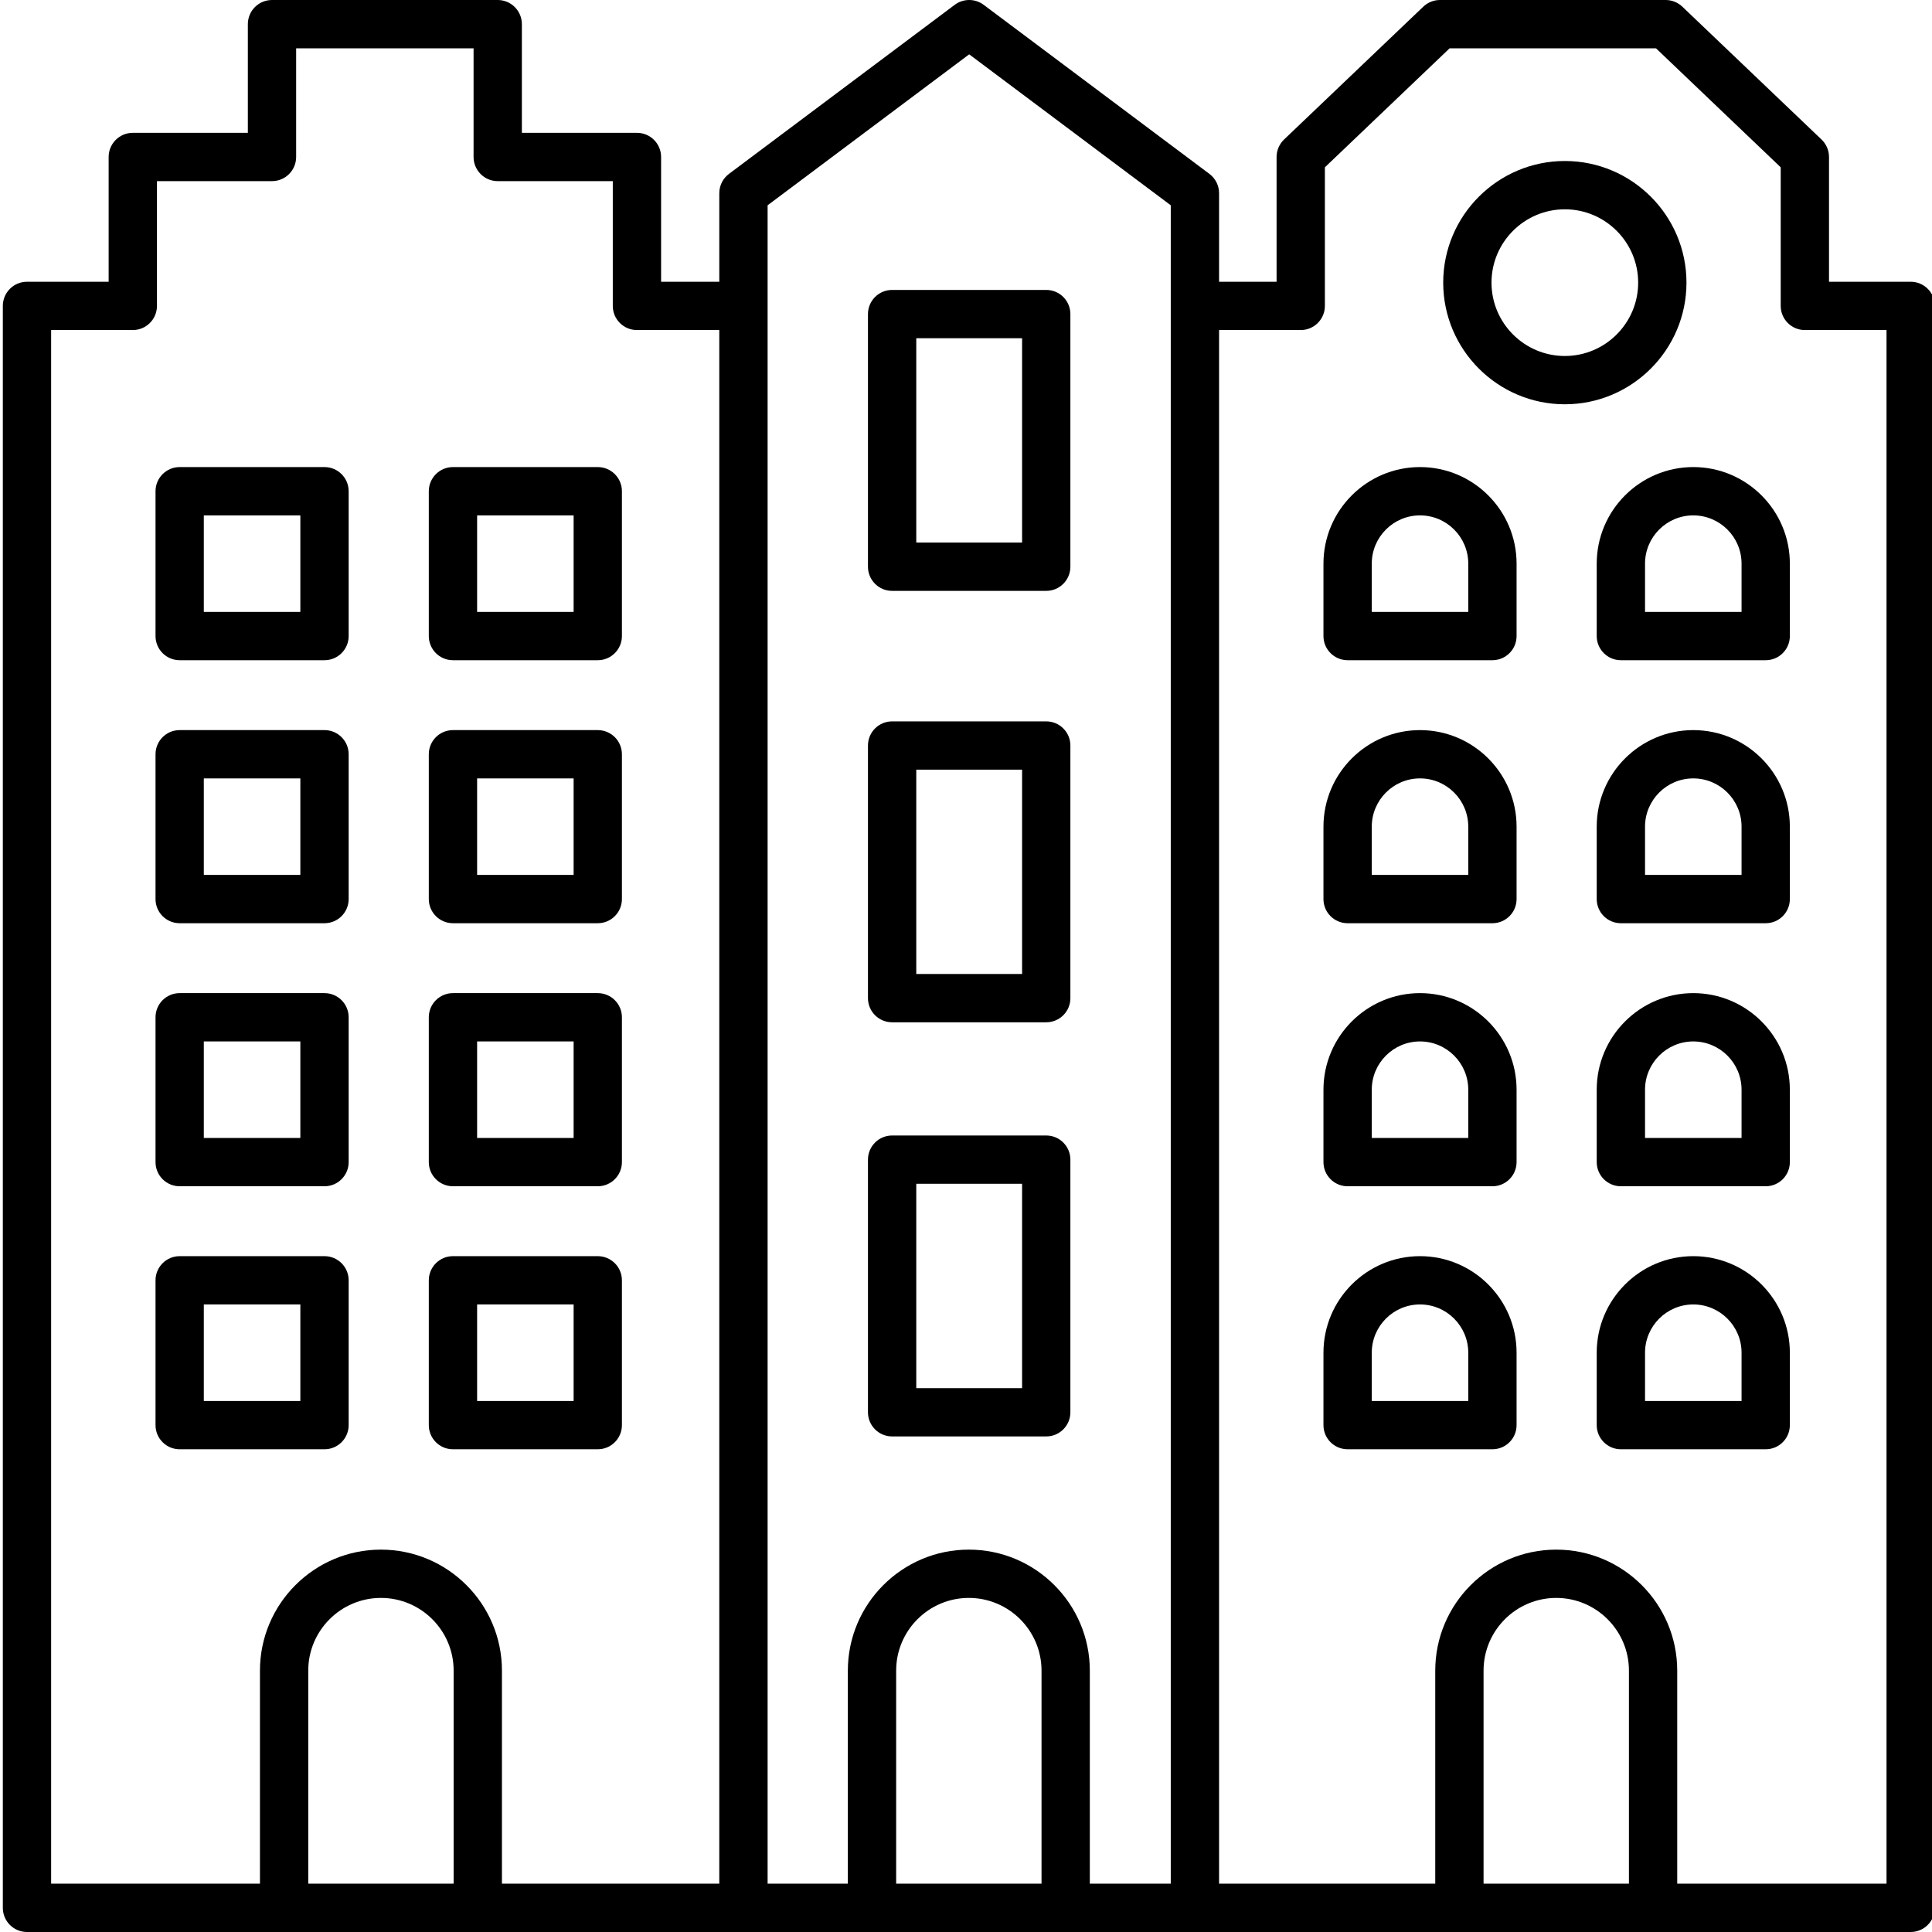 <svg xmlns="http://www.w3.org/2000/svg" width="409pt" viewBox="0 0 409 409.601" height="409pt"><path d="m358.691 99.023c-11.285 0-20.473 9.184-20.473 20.473v15.352c0 2.828 2.293 5.121 5.121 5.121h30.707c2.828 0 5.117-2.293 5.117-5.121v-15.352c0-11.289-9.184-20.473-20.473-20.473zm10.234 30.707h-20.465v-10.234c0-5.641 4.59-10.23 10.23-10.23 5.645 0 10.234 4.59 10.234 10.23zm0 0"></path><path d="m358.691 154.789c-11.285 0-20.473 9.184-20.473 20.469v15.352c0 2.828 2.293 5.121 5.121 5.121h30.707c2.828 0 5.117-2.293 5.117-5.121v-15.352c0-11.285-9.184-20.469-20.473-20.469zm10.234 30.703h-20.465v-10.234c0-5.641 4.59-10.23 10.23-10.23 5.645 0 10.234 4.59 10.234 10.23zm0 0"></path><path d="m358.691 210.551c-11.285 0-20.473 9.184-20.473 20.473v15.352c0 2.828 2.293 5.121 5.121 5.121h30.707c2.828 0 5.117-2.293 5.117-5.121v-15.352c0-11.289-9.184-20.473-20.473-20.473zm10.234 30.707h-20.465v-10.234c0-5.641 4.59-10.23 10.23-10.23 5.645 0 10.234 4.59 10.234 10.23zm0 0"></path><path d="m358.691 266.316c-11.285 0-20.473 9.184-20.473 20.469v15.355c0 2.824 2.293 5.117 5.121 5.117h30.707c2.828 0 5.117-2.293 5.117-5.117v-15.355c0-11.285-9.184-20.469-20.473-20.469zm10.234 30.703h-20.465v-10.234c0-5.641 4.59-10.23 10.23-10.23 5.645 0 10.234 4.59 10.234 10.23zm0 0"></path><path d="m300.754 99.023c-11.285 0-20.469 9.184-20.469 20.473v15.352c0 2.828 2.289 5.121 5.121 5.121h30.699c2.832 0 5.121-2.293 5.121-5.121v-15.352c0-11.289-9.188-20.473-20.473-20.473zm10.23 30.707h-20.457v-10.234c0-5.641 4.59-10.23 10.227-10.23 5.641 0 10.23 4.59 10.23 10.23zm0 0"></path><path d="m300.754 154.789c-11.285 0-20.469 9.184-20.469 20.469v15.352c0 2.828 2.289 5.121 5.121 5.121h30.699c2.832 0 5.121-2.293 5.121-5.121v-15.352c0-11.285-9.188-20.469-20.473-20.469zm10.23 30.703h-20.457v-10.234c0-5.641 4.59-10.23 10.227-10.23 5.641 0 10.23 4.59 10.23 10.23zm0 0"></path><path d="m300.754 210.551c-11.285 0-20.469 9.184-20.469 20.473v15.352c0 2.828 2.289 5.121 5.121 5.121h30.699c2.832 0 5.121-2.293 5.121-5.121v-15.352c0-11.289-9.188-20.473-20.473-20.473zm10.23 30.707h-20.457v-10.234c0-5.641 4.59-10.23 10.227-10.23 5.641 0 10.23 4.59 10.23 10.23zm0 0"></path><path d="m300.754 266.316c-11.285 0-20.469 9.184-20.469 20.469v15.355c0 2.824 2.289 5.117 5.121 5.117h30.699c2.832 0 5.121-2.293 5.121-5.117v-15.355c0-11.285-9.188-20.469-20.473-20.469zm10.23 30.703h-20.457v-10.234c0-5.641 4.59-10.23 10.227-10.23 5.641 0 10.23 4.59 10.23 10.23zm0 0"></path><path d="m95.73 139.969h30.699c2.832 0 5.121-2.293 5.121-5.121v-30.703c0-2.828-2.289-5.121-5.121-5.121h-30.699c-2.828 0-5.121 2.293-5.121 5.121v30.703c0 2.828 2.293 5.121 5.121 5.121zm5.121-30.703h20.461v20.465h-20.461zm0 0"></path><path d="m95.73 195.73h30.699c2.832 0 5.121-2.293 5.121-5.121v-30.699c0-2.828-2.289-5.121-5.121-5.121h-30.699c-2.828 0-5.121 2.293-5.121 5.121v30.699c0 2.828 2.293 5.121 5.121 5.121zm5.121-30.703h20.461v20.465h-20.461zm0 0"></path><path d="m95.73 251.496h30.699c2.832 0 5.121-2.293 5.121-5.121v-30.703c0-2.828-2.289-5.121-5.121-5.121h-30.699c-2.828 0-5.121 2.293-5.121 5.121v30.703c0 2.828 2.293 5.121 5.121 5.121zm5.121-30.703h20.461v20.465h-20.461zm0 0"></path><path d="m95.73 307.258h30.699c2.832 0 5.121-2.293 5.121-5.117v-30.703c0-2.828-2.289-5.121-5.121-5.121h-30.699c-2.828 0-5.121 2.293-5.121 5.121v30.703c0 2.824 2.293 5.117 5.121 5.117zm5.121-30.703h20.461v20.465h-20.461zm0 0"></path><path d="m37.789 139.969h30.707c2.828 0 5.121-2.293 5.121-5.121v-30.703c0-2.828-2.293-5.121-5.121-5.121h-30.707c-2.828 0-5.117 2.293-5.117 5.121v30.703c0 2.828 2.289 5.121 5.117 5.121zm5.121-30.703h20.465v20.465h-20.465zm0 0"></path><path d="m37.789 195.73h30.707c2.828 0 5.121-2.293 5.121-5.121v-30.699c0-2.828-2.293-5.121-5.121-5.121h-30.707c-2.828 0-5.117 2.293-5.117 5.121v30.699c0 2.828 2.289 5.121 5.117 5.121zm5.121-30.703h20.465v20.465h-20.465zm0 0"></path><path d="m37.789 251.496h30.707c2.828 0 5.121-2.293 5.121-5.121v-30.703c0-2.828-2.293-5.121-5.121-5.121h-30.707c-2.828 0-5.117 2.293-5.117 5.121v30.703c0 2.828 2.289 5.121 5.117 5.121zm5.121-30.703h20.465v20.465h-20.465zm0 0"></path><path d="m68.496 307.258c2.828 0 5.121-2.293 5.121-5.117v-30.703c0-2.828-2.293-5.121-5.121-5.121h-30.707c-2.828 0-5.117 2.293-5.117 5.121v30.703c0 2.824 2.289 5.117 5.117 5.117zm-25.586-30.703h20.465v20.465h-20.465zm0 0"></path><path d="m404.781 59.734h-17.316v-26.453c0-1.398-.574-2.738-1.586-3.703l-29.508-28.16c-.957-.91-2.219-1.418-3.535-1.418h-47.855c-1.316 0-2.578.508-3.535 1.418l-29.516 28.16c-1.008.965-1.586 2.305-1.586 3.703v26.453h-12.191v-18.773c0-1.613-.762-3.133-2.051-4.098l-47.855-35.84c-1.82-1.363-4.32-1.363-6.141 0l-47.859 35.84c-1.289.965-2.051 2.484-2.051 4.098v18.773h-12.34v-26.453c0-2.828-2.289-5.121-5.121-5.121h-24.395v-23.039c0-2.828-2.289-5.121-5.121-5.121h-47.852c-2.832 0-5.121 2.293-5.121 5.121v23.039h-24.391c-2.828 0-5.121 2.293-5.121 5.121v26.453h-17.312c-2.832 0-5.121 2.293-5.121 5.121v339.625c0 2.828 2.289 5.121 5.121 5.121h399.359c2.828 0 5.121-2.293 5.121-5.121v-339.625c0-2.828-2.293-5.121-5.121-5.121zm-199.605-48.215 42.734 32.004v355.836h-17.16v-45.172c0-14.145-11.504-25.652-25.648-25.652-14.145 0-25.652 11.508-25.652 25.652v45.172h-17.012v-355.836zm15.336 387.84h-30.82v-45.172c0-8.5 6.914-15.414 15.41-15.414 8.492 0 15.41 6.914 15.41 15.414zm-209.973-329.387h17.316c2.832 0 5.121-2.293 5.121-5.117v-26.453h24.391c2.828 0 5.117-2.293 5.117-5.121v-23.039h37.617v23.039c0 2.828 2.289 5.121 5.117 5.121h24.398v26.453c0 2.824 2.289 5.117 5.117 5.117h17.461v329.387h-46.078v-45.172c0-14.145-11.512-25.652-25.656-25.652-14.145 0-25.648 11.508-25.648 25.652v45.172h-44.273zm85.336 329.387h-30.824v-45.172c0-8.5 6.914-15.414 15.41-15.414 8.5 0 15.414 6.914 15.414 15.414zm249.172 0h-30.82v-45.172c0-8.5 6.914-15.414 15.41-15.414 8.492 0 15.41 6.914 15.41 15.414zm54.613 0h-44.375v-45.172c0-14.145-11.504-25.652-25.648-25.652s-25.652 11.508-25.652 25.652v45.172h-45.832v-329.387h17.312c2.832 0 5.121-2.293 5.121-5.117v-29.383l26.445-25.23h43.754l26.441 25.23v29.383c0 2.824 2.289 5.117 5.117 5.117h17.316zm0 0"></path><path d="m357.246 59.922c0-14.219-11.566-25.789-25.785-25.789s-25.789 11.57-25.789 25.789 11.57 25.789 25.789 25.789 25.785-11.57 25.785-25.789zm-25.785 15.551c-8.574 0-15.551-6.977-15.551-15.551s6.977-15.547 15.551-15.547c8.57 0 15.543 6.973 15.543 15.547s-6.973 15.551-15.543 15.551zm0 0"></path><path d="m188.836 125.27h32.676c2.828 0 5.117-2.293 5.117-5.121v-53.559c0-2.828-2.289-5.121-5.117-5.121h-32.676c-2.832 0-5.121 2.293-5.121 5.121v53.559c0 2.828 2.289 5.121 5.121 5.121zm5.121-53.562h22.434v43.32h-22.434zm0 0"></path><path d="m188.836 216.734h32.676c2.828 0 5.117-2.289 5.117-5.117v-53.562c0-2.824-2.289-5.117-5.117-5.117h-32.676c-2.832 0-5.121 2.293-5.121 5.117v53.562c0 2.828 2.289 5.117 5.121 5.117zm5.121-53.559h22.434v43.32h-22.434zm0 0"></path><path d="m188.836 304.535h32.676c2.828 0 5.117-2.293 5.117-5.117v-53.562c0-2.828-2.289-5.121-5.117-5.121h-32.676c-2.832 0-5.121 2.293-5.121 5.121v53.562c0 2.824 2.289 5.117 5.121 5.117zm5.121-53.559h22.434v43.32h-22.434zm0 0"></path></svg>